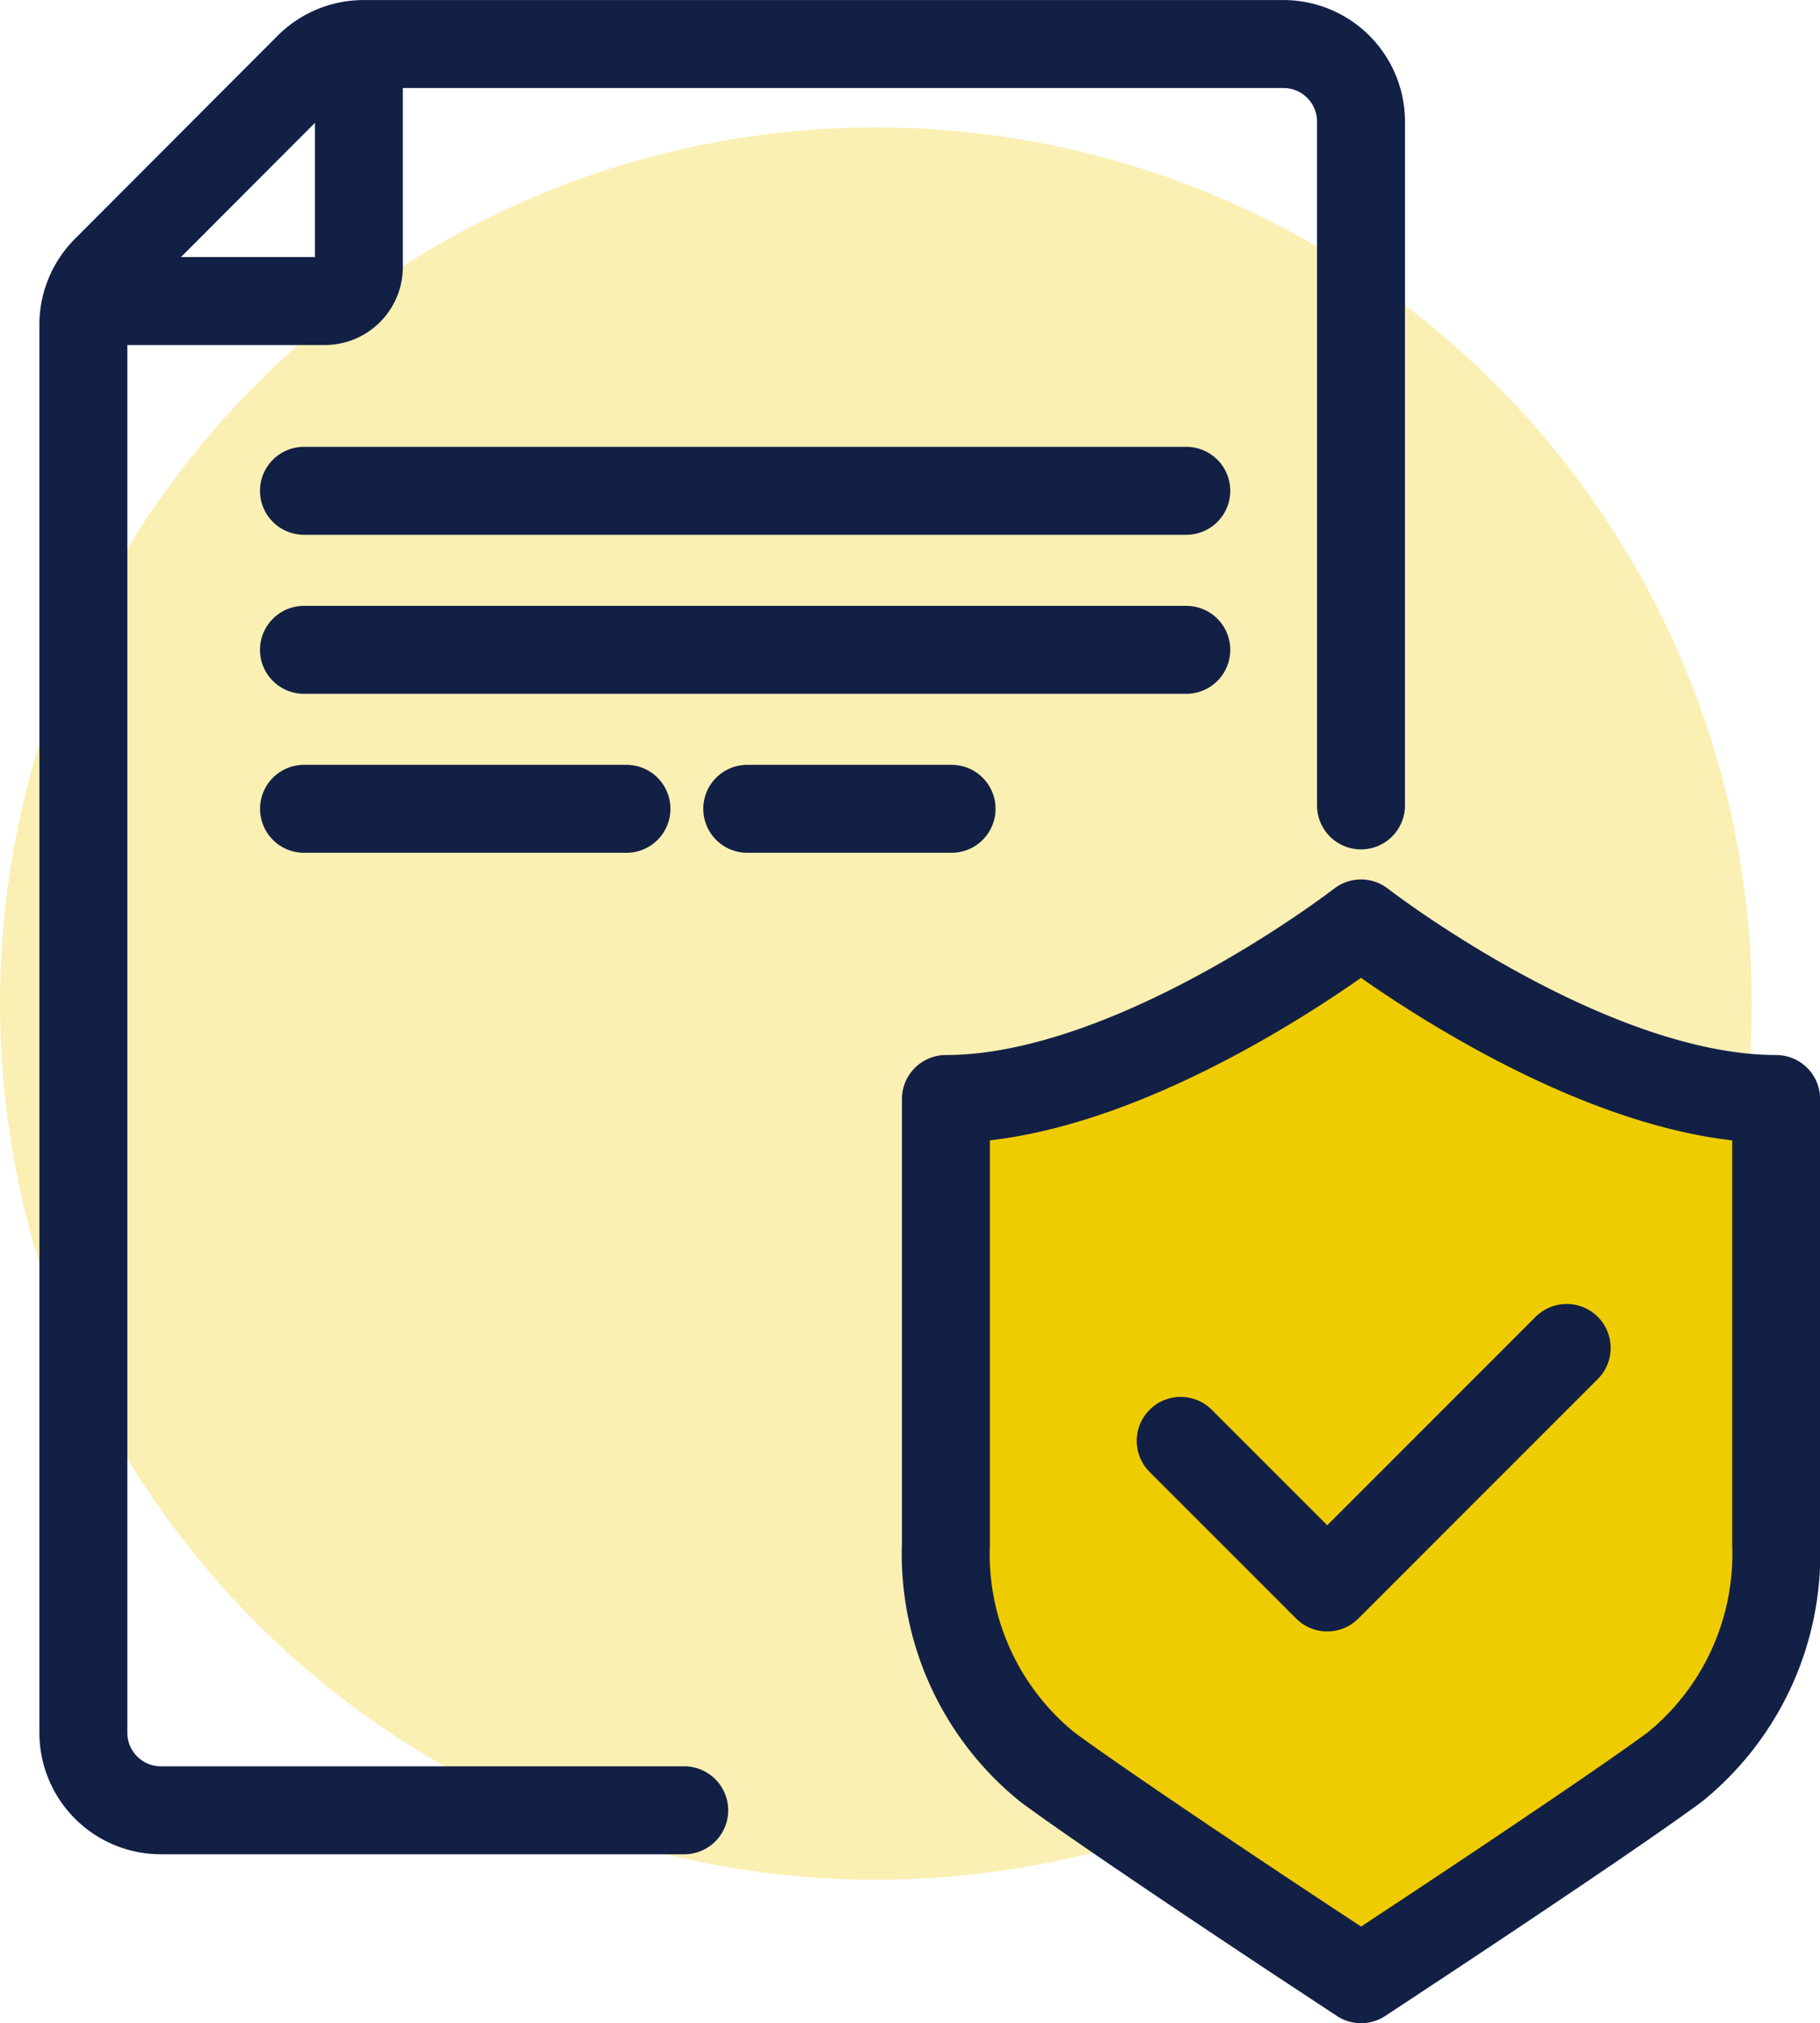 <svg xmlns="http://www.w3.org/2000/svg" width="31.047" height="34.5" viewBox="0 0 31.047 34.5"><g transform="translate(-772.5 -415.25)"><g transform="translate(772.5 416)"><g transform="translate(0 1.423)"><circle cx="14.942" cy="14.942" r="14.942" transform="translate(0 0)" fill="#efcc01" opacity="0.3"/></g><g transform="translate(1.423)"><path d="M3385.066,1838.181s-3.861,2.994-7.081,2.994v7.591a4.674,4.674,0,0,0,1.728,3.8c1.129.835,4.5,3.059,4.646,3.153l.708.467.708-.467c.143-.094,3.516-2.318,4.646-3.153a4.676,4.676,0,0,0,1.727-3.8v-7.591C3388.927,1841.175,3385.066,1838.181,3385.066,1838.181Z" transform="translate(-3363.272 -1823.183)" fill="#efcc01"/><path d="M3230.6,1652.979h-8.928a1.323,1.323,0,0,1-1.322-1.324v-24.01a1.323,1.323,0,0,1,.388-.936l3.457-3.463a1.321,1.321,0,0,1,.935-.388h15.693a1.323,1.323,0,0,1,1.322,1.324v11.66" transform="translate(-3220.351 -1622.857)" fill="none" stroke="#132045" stroke-linecap="round" stroke-linejoin="round" stroke-width="1.5"/><line x2="3.486" transform="translate(11.324 13.043)" fill="none" stroke="#132045" stroke-linecap="round" stroke-linejoin="round" stroke-width="1.5"/><path d="M3224.462,1627.537h3.812a.582.582,0,0,0,.581-.582v-3.779" transform="translate(-3224.156 -1623.153)" fill="none" stroke="#132045" stroke-linecap="round" stroke-linejoin="round" stroke-width="1.5"/><path d="M3270.9,1728.422h15.052" transform="translate(-3267.138 -1720.802)" fill="none" stroke="#132045" stroke-linecap="round" stroke-linejoin="round" stroke-width="1.5"/><line x2="5.501" transform="translate(3.763 13.043)" fill="none" stroke="#132045" stroke-linecap="round" stroke-linejoin="round" stroke-width="1.5"/><path d="M3270.9,1765.978h15.052" transform="translate(-3267.138 -1755.646)" fill="none" stroke="#132045" stroke-linecap="round" stroke-linejoin="round" stroke-width="1.5"/><path d="M3431.781,1933.785l2.5,2.5,4.085-4.085" transform="translate(-3413.063 -1909.963)" fill="none" stroke="#132045" stroke-linecap="round" stroke-linejoin="round" stroke-width="1.5"/><path d="M3385.066,1838.181s-3.861,2.994-7.081,2.994v7.591a4.674,4.674,0,0,0,1.728,3.8c1.129.835,4.5,3.059,4.646,3.153l.708.467.708-.467c.143-.094,3.516-2.318,4.646-3.153a4.676,4.676,0,0,0,1.727-3.8v-7.591C3388.927,1841.175,3385.066,1838.181,3385.066,1838.181Z" transform="translate(-3363.272 -1823.183)" fill="none" stroke="#132045" stroke-linecap="round" stroke-linejoin="round" stroke-width="1.5"/></g></g></g></svg>